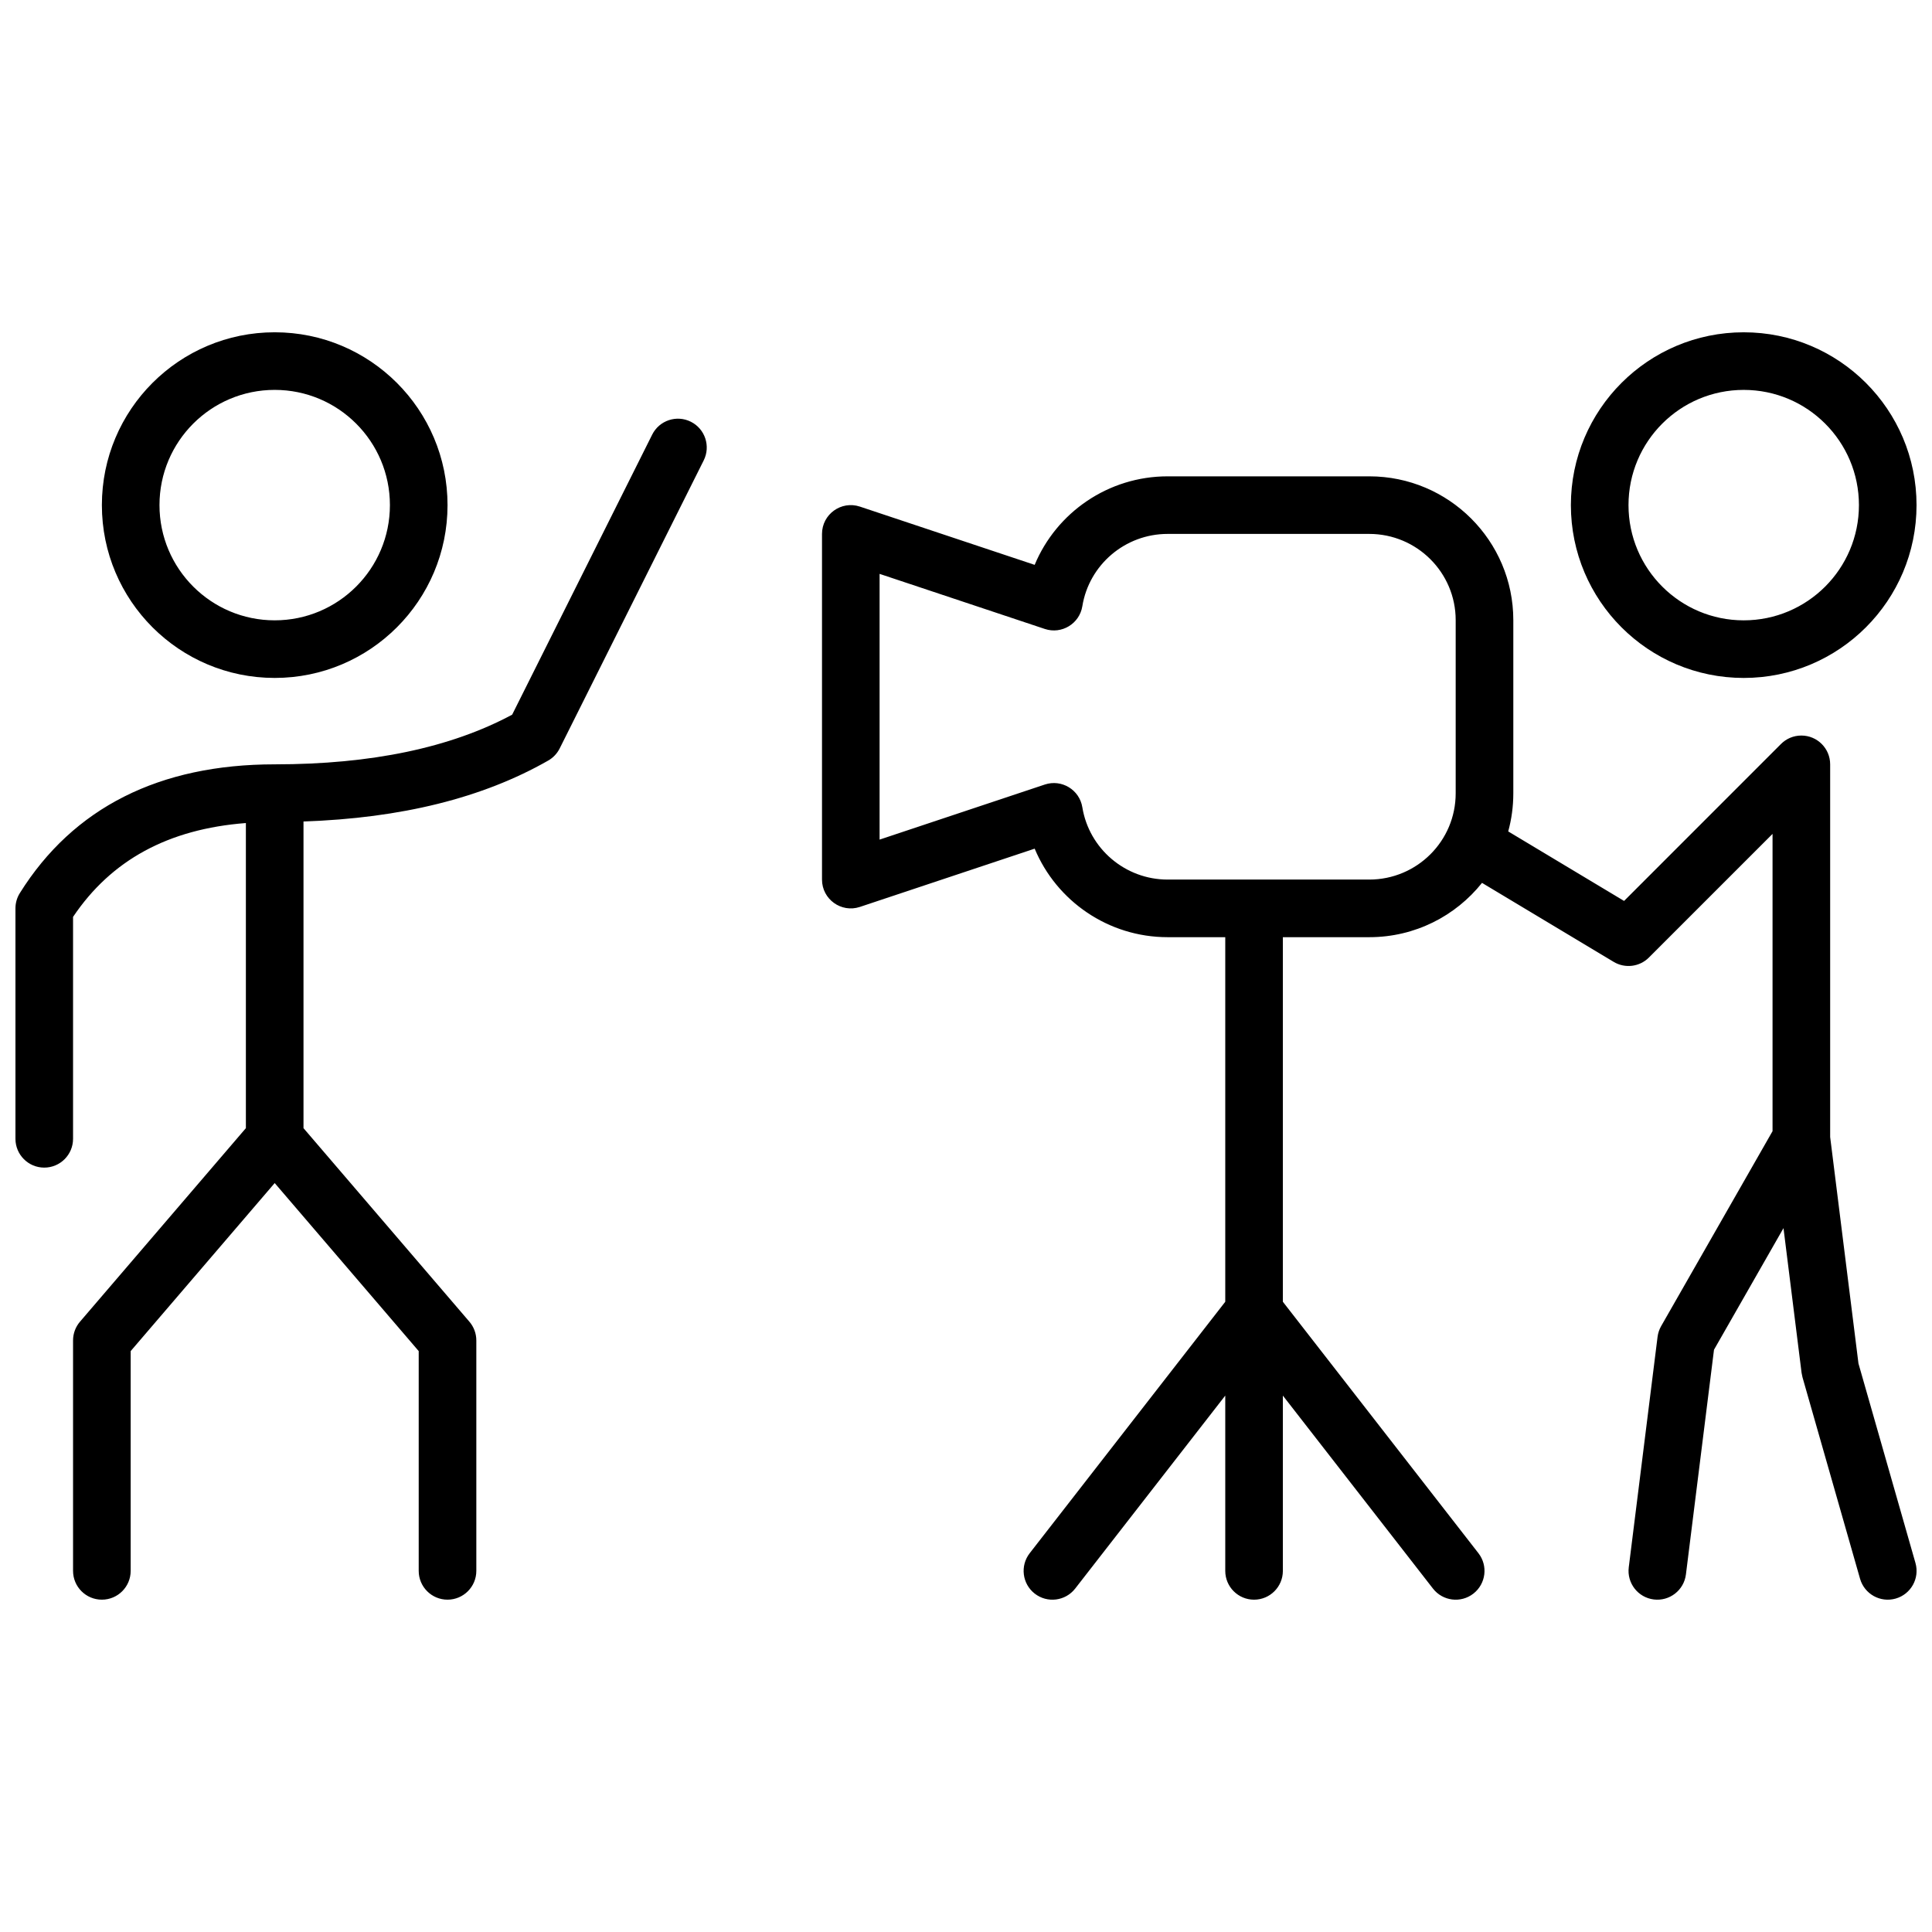 <?xml version="1.0" encoding="UTF-8"?>
<!-- Uploaded to: ICON Repo, www.iconrepo.com, Generator: ICON Repo Mixer Tools -->
<svg width="800px" height="800px" version="1.1" viewBox="144 144 512 512" xmlns="http://www.w3.org/2000/svg">
 <defs>
  <clipPath id="a">
   <path d="m148.09 232h503.81v336h-503.81z"/>
  </clipPath>
 </defs>
 <g clip-path="url(#a)">
  <path d="m216.8 323.66c-25.297 0-45.801-20.508-45.801-45.801 0-25.297 20.504-45.801 45.801-45.801 25.293 0 45.801 20.504 45.801 45.801 0 25.293-20.508 45.801-45.801 45.801zm0-15.266c16.863 0 30.531-13.672 30.531-30.535s-13.668-30.535-30.531-30.535c-16.867 0-30.535 13.672-30.535 30.535s13.668 30.535 30.535 30.535zm399.18 32.77c1.379-1.383 3.289-2.238 5.398-2.238 4.215 0 7.633 3.418 7.633 7.633v98.762l7.5 60.012 15.105 52.867c1.16 4.055-1.188 8.281-5.242 9.438-4.055 1.16-8.277-1.188-9.438-5.242l-15.266-53.434-0.234-1.152-4.793-38.344-18.418 32.227-7.441 59.555c-0.523 4.184-4.34 7.148-8.523 6.625s-7.148-4.336-6.625-8.52l7.633-61.07c0.125-1 0.445-1.965 0.945-2.84l29.527-51.672v-78.781l-32.77 32.77c-2.477 2.477-6.32 2.949-9.324 1.148l-34.898-20.938c-6.992 8.77-17.777 14.391-29.875 14.391h-22.902v96.617l51.828 66.633c2.59 3.328 1.988 8.125-1.34 10.715-3.328 2.586-8.121 1.988-10.711-1.34l-39.777-51.141v46.453c0 4.215-3.414 7.633-7.633 7.633-4.215 0-7.633-3.418-7.633-7.633v-46.453l-39.773 51.141c-2.59 3.328-7.387 3.926-10.715 1.34-3.328-2.59-3.926-7.387-1.336-10.715l51.824-66.633v-96.617h-15.266c-15.723 0-29.449-9.574-35.242-23.461l-46.312 15.438c-4.941 1.648-10.047-2.031-10.047-7.242v-91.602c0-5.211 5.106-8.891 10.047-7.242l46.309 15.438c5.785-13.891 19.508-23.461 35.246-23.461h53.434c21.059 0 38.168 17.07 38.168 38.113v45.906c0 3.492-0.469 6.871-1.352 10.082l30.703 18.422zm-238.88-45.082v70.422l43.781-14.594c4.461-1.488 9.195 1.375 9.949 6.019 1.781 10.965 11.344 19.164 22.605 19.164h53.434c12.652 0 22.902-10.23 22.902-22.848v-45.906c0-12.605-10.27-22.848-22.902-22.848h-53.434c-11.277 0-20.828 8.188-22.605 19.164-0.754 4.644-5.488 7.508-9.949 6.019zm-152.67 146.89 43.961 51.289c1.188 1.383 1.84 3.144 1.84 4.969v61.066c0 4.215-3.418 7.633-7.633 7.633-4.219 0-7.637-3.418-7.637-7.633v-58.242l-38.164-44.531-38.168 44.531v58.242c0 4.215-3.418 7.633-7.633 7.633-4.219 0-7.637-3.418-7.637-7.633v-61.066c0-1.824 0.652-3.586 1.84-4.969l43.961-51.289v-80.859c-20.641 1.59-35.695 9.848-45.801 24.871v58.812c0 4.215-3.418 7.633-7.633 7.633-4.215 0-7.633-3.418-7.633-7.633v-61.07c0-1.43 0.402-2.832 1.16-4.043 14.188-22.699 37.031-34.125 67.543-34.125 25.691 0 46.648-4.43 62.93-13.164l37.109-74.215c1.887-3.773 6.473-5.301 10.242-3.414 3.769 1.883 5.297 6.469 3.414 10.238l-38.168 76.336c-0.676 1.348-1.73 2.469-3.039 3.215-17.387 9.934-39.023 15.277-64.855 16.145zm381.67-119.31c-25.293 0-45.801-20.508-45.801-45.801 0-25.297 20.508-45.801 45.801-45.801 25.297 0 45.801 20.504 45.801 45.801 0 25.293-20.504 45.801-45.801 45.801zm0-15.266c16.863 0 30.535-13.672 30.535-30.535s-13.672-30.535-30.535-30.535c-16.863 0-30.531 13.672-30.531 30.535s13.668 30.535 30.531 30.535z"/>
 </g>
</svg>